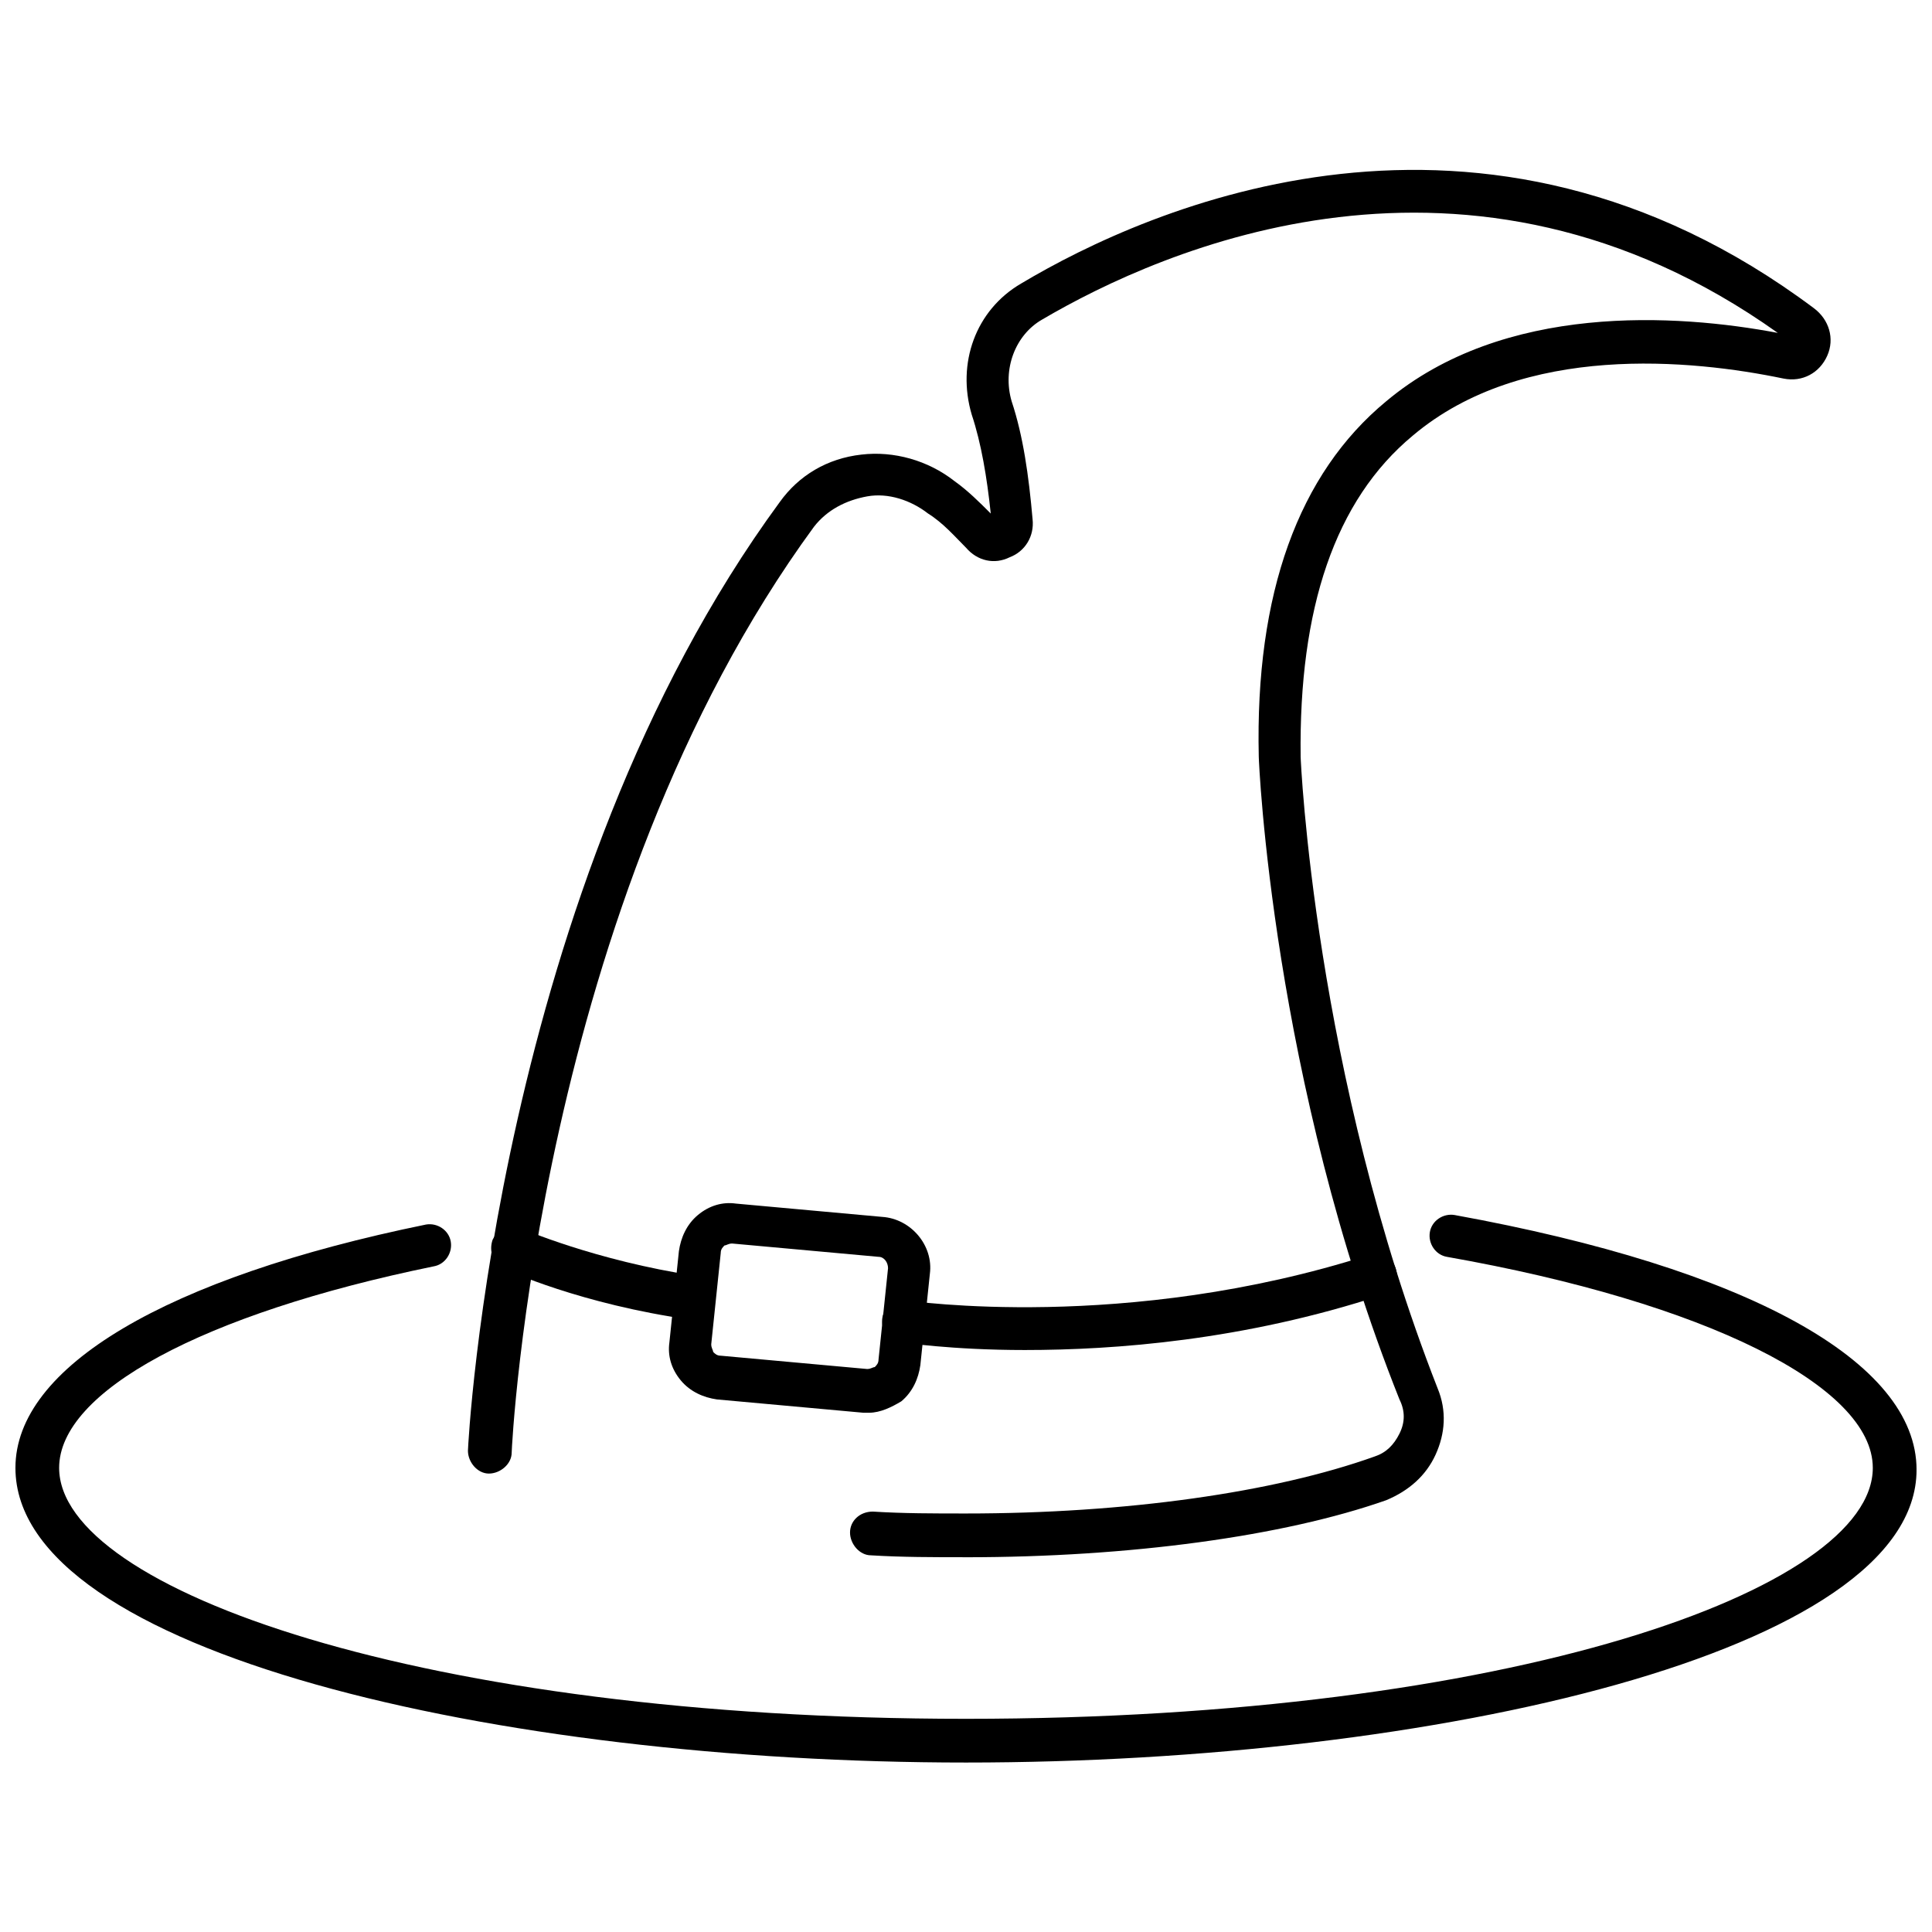 <?xml version="1.0" encoding="UTF-8"?>
<!-- Uploaded to: ICON Repo, www.svgrepo.com, Generator: ICON Repo Mixer Tools -->
<svg width="800px" height="800px" version="1.1" viewBox="144 144 512 512" xmlns="http://www.w3.org/2000/svg">
 <defs>
  <clipPath id="a">
   <path d="m148.09 465h503.81v147h-503.81z"/>
  </clipPath>
 </defs>
 <g clip-path="url(#a)">
  <path d="m400 611.09c-123.94 0-251.91-29.223-251.91-78.09 0-26.703 39.801-50.383 108.82-64.488 3.023-0.504 6.047 1.512 6.551 4.535 0.504 3.023-1.512 6.047-4.535 6.551-61.465 12.594-99.254 33.25-99.254 53.402 0 32.242 96.73 66.504 240.32 66.504 144.09 0 240.32-34.258 240.32-66.504 0-21.664-44.336-43.832-112.85-55.922-3.023-0.504-5.039-3.527-4.535-6.551 0.504-3.023 3.527-5.039 6.551-4.535 77.586 14.105 122.43 38.793 122.43 67.512 0 48.367-127.96 77.586-251.9 77.586z"/>
 </g>
 <path d="m400 556.68c-8.566 0-17.129 0-25.191-0.504-3.023 0-5.543-3.023-5.543-6.047 0-3.023 2.519-5.543 6.047-5.543 8.062 0.504 16.121 0.504 24.688 0.504 42.32 0 81.617-5.543 108.32-15.113 3.023-1.008 5.039-3.023 6.551-6.047 1.512-3.023 1.512-6.047 0-9.07-33.758-84.637-37.285-169.28-37.285-170.29-1.008-43.328 10.578-75.066 33.754-94.211 31.234-26.199 77.082-23.176 103.79-18.137-82.121-58.441-163.23-22.168-194.97-3.527-7.055 4.031-10.578 13.098-8.062 21.664 3.023 9.07 4.535 19.648 5.543 31.234 0.504 4.535-2.016 8.566-6.047 10.078-4.031 2.016-8.566 1.008-11.586-2.519-3.023-3.023-6.047-6.551-10.078-9.07-4.535-3.527-10.578-5.543-16.121-4.535-5.543 1.008-10.578 3.527-14.105 8.062-73.055 99.754-80.105 243.84-80.105 245.36 0 3.023-3.023 5.543-6.047 5.543-3.023 0-5.543-3.023-5.543-6.047 0-1.512 7.559-149.13 82.625-251.4 5.039-7.055 12.594-11.586 21.664-12.594 8.566-1.008 17.633 1.512 24.688 7.055 3.527 2.519 6.551 5.543 9.574 8.566-1.008-9.574-2.519-18.641-5.039-26.199-4.031-13.602 1.008-27.711 13.098-34.762 33.754-20.152 121.92-59.449 210.09 6.551 4.031 3.023 5.543 8.062 3.527 12.594-2.016 4.535-6.551 7.055-11.586 6.047-24.184-5.039-69.023-9.574-98.242 15.113-20.656 17.129-30.23 45.848-29.727 85.145 0 0.504 3.527 83.633 36.273 167.27 2.519 6.047 2.016 12.09-0.504 17.633-2.519 5.543-7.055 9.574-13.098 12.09-27.211 9.57-68.02 15.113-111.34 15.113z"/>
 <path d="m374.3 518.39h-1.512l-38.793-3.527c-3.527-0.504-7.055-2.016-9.574-5.039s-3.527-6.551-3.023-10.078l2.519-24.184c0.504-3.527 2.016-7.055 5.039-9.574 3.023-2.519 6.551-3.527 10.078-3.023l38.793 3.527c7.559 0.504 13.602 7.559 12.594 15.113l-2.519 24.184c-0.504 3.527-2.016 7.055-5.039 9.574-2.516 1.516-5.539 3.027-8.562 3.027zm-0.504-11.59c1.008 0 1.512-0.504 2.016-0.504 0.504-0.504 1.008-1.008 1.008-2.016l2.519-24.184c0-1.512-1.008-3.023-2.519-3.023l-38.793-3.527c-1.008 0-1.512 0.504-2.016 0.504-0.504 0.504-1.008 1.008-1.008 2.016l-2.519 24.184c0 1.008 0.504 1.512 0.504 2.016 0.504 0.504 1.008 1.008 2.016 1.008z"/>
 <path d="m327.95 493.71h-1.008c-28.719-4.031-48.871-13.098-49.375-13.602-3.023-1.512-4.031-4.535-3.023-7.559 1.512-3.023 4.535-4.031 7.559-3.023 0 0 19.648 8.566 46.352 12.594 3.023 0.504 5.039 3.527 5.039 6.551 0 3.023-2.519 5.039-5.543 5.039z"/>
 <path d="m415.62 501.77c-19.648 0-32.242-2.016-33.25-2.016-3.023-0.504-5.039-3.527-4.535-6.551 0.504-3.023 3.527-5.039 6.551-4.535 0.504 0 57.938 8.566 122.43-12.09 3.023-1.008 6.047 0.504 7.055 3.527 1.008 3.023-0.504 6.047-3.527 7.055-36.781 12.09-71.039 14.609-94.719 14.609z"/>
</svg>